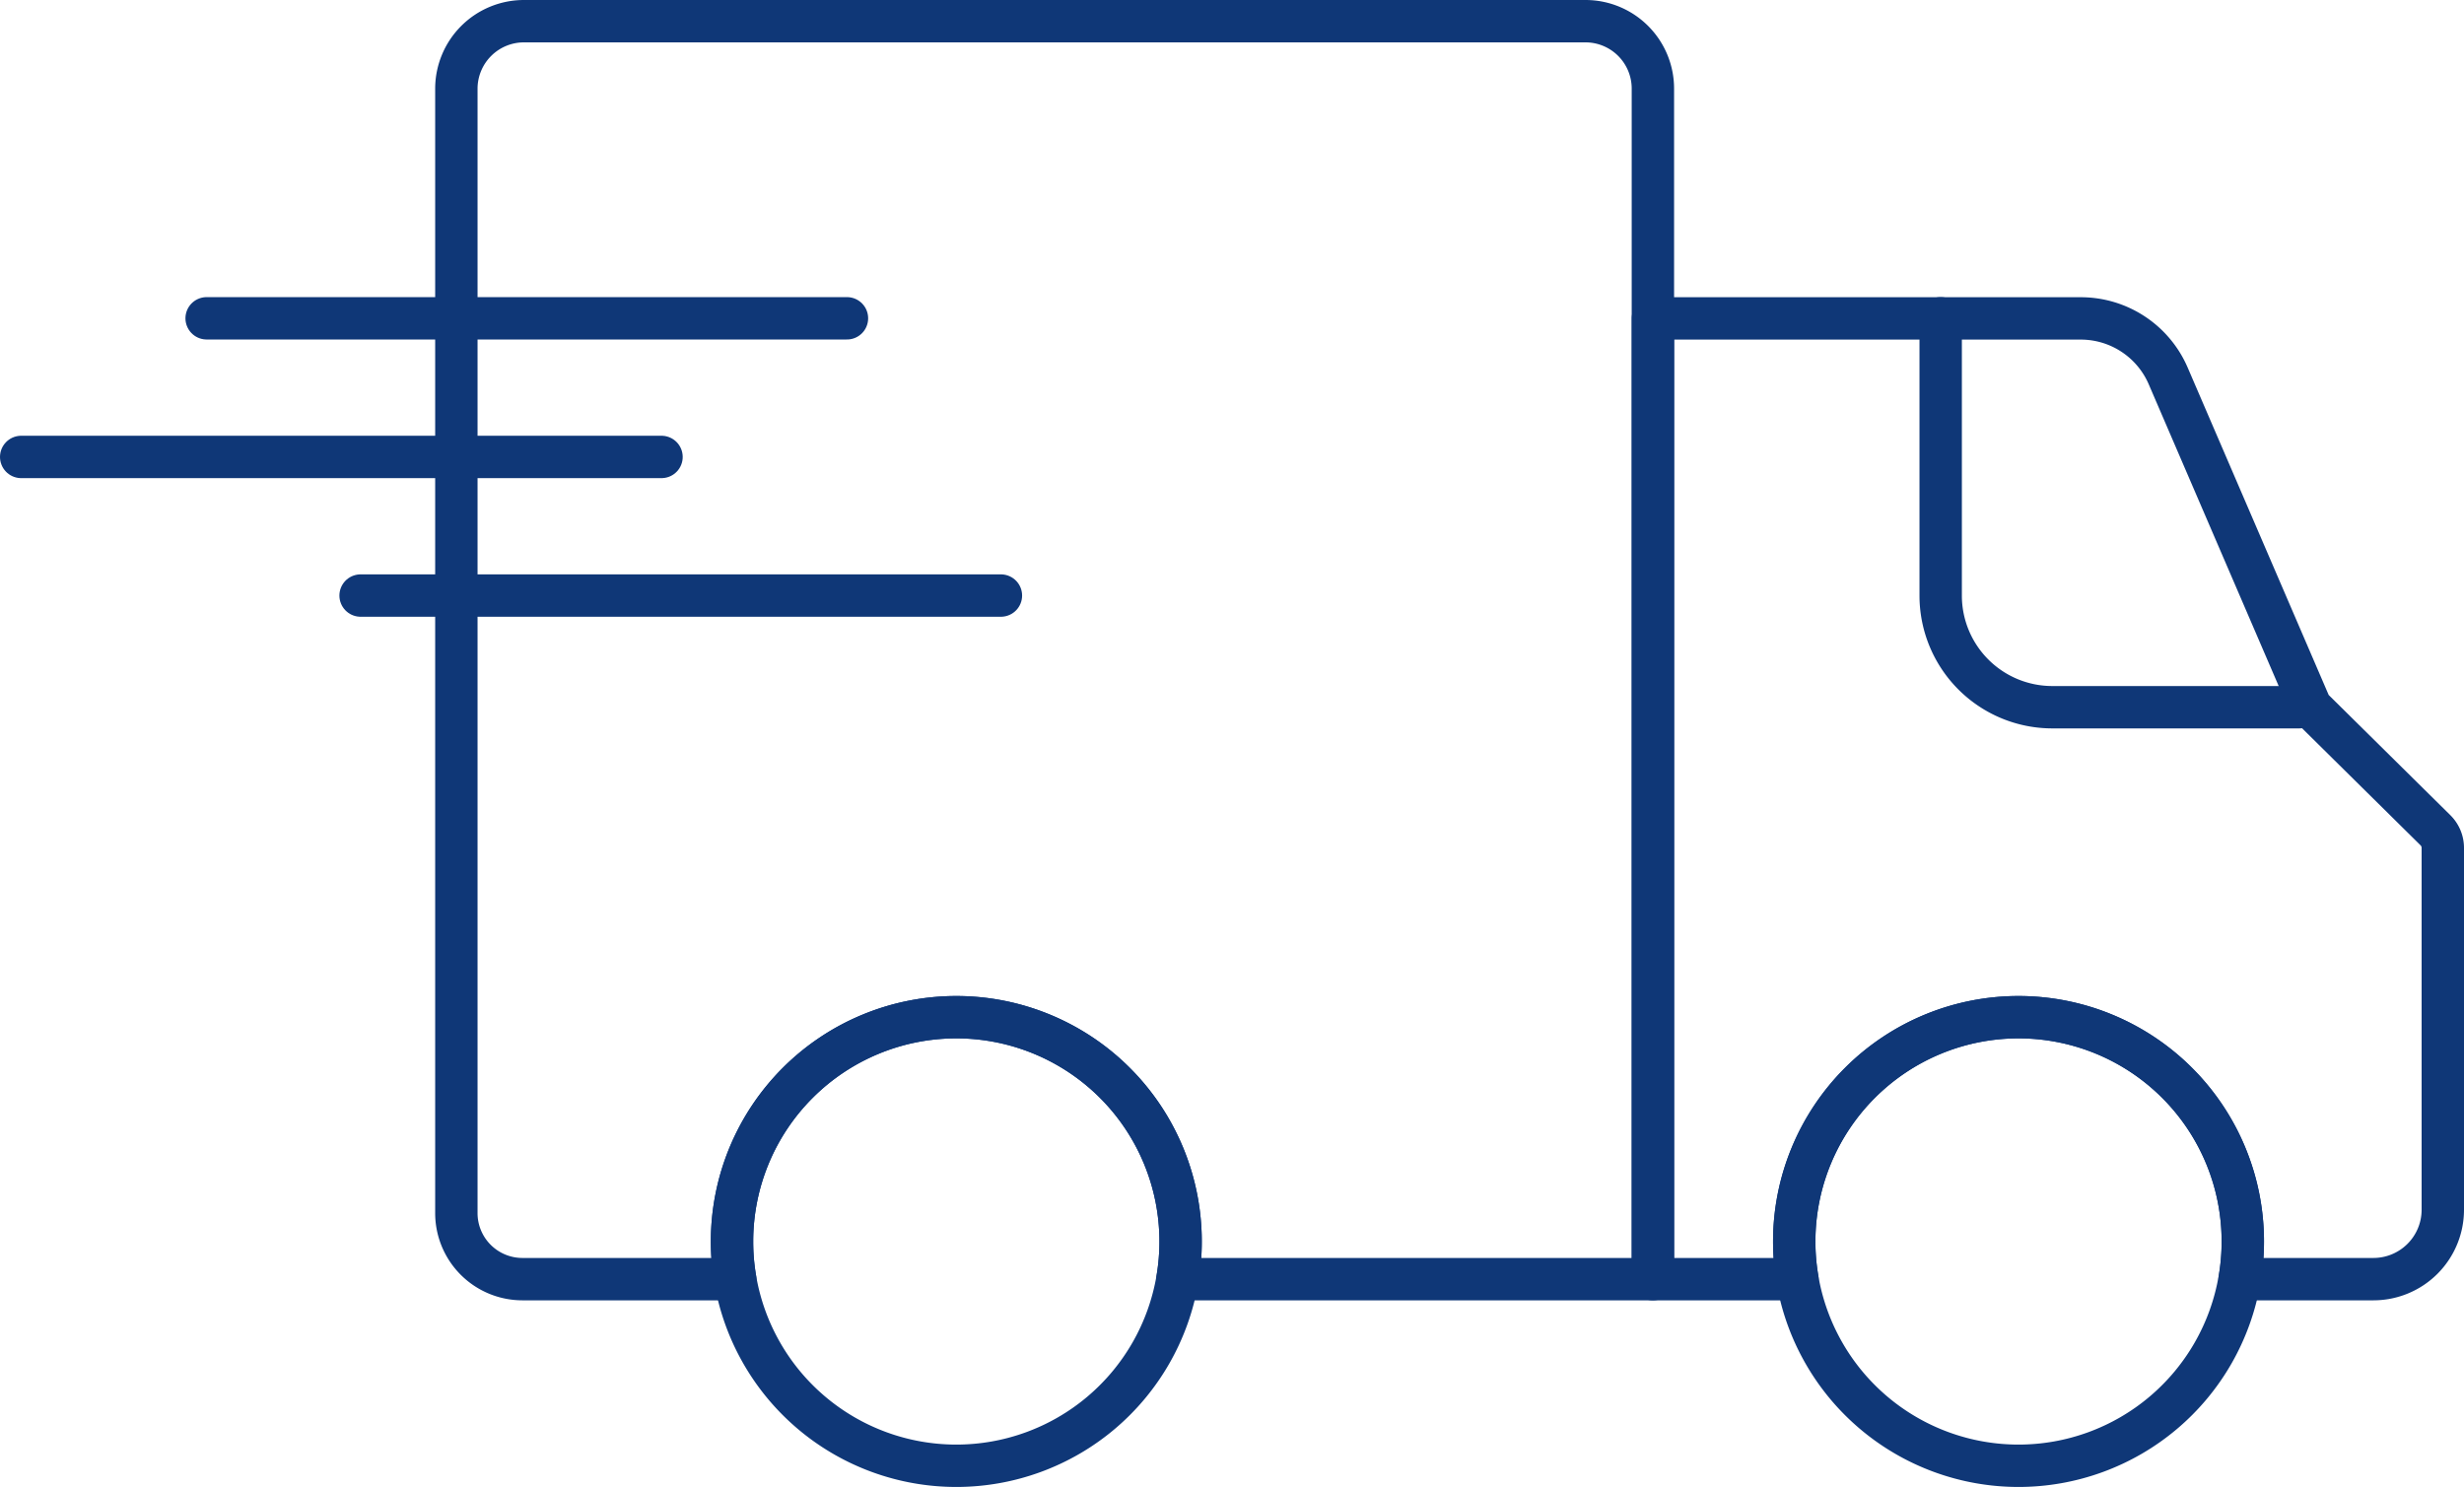 <svg xmlns="http://www.w3.org/2000/svg" xmlns:xlink="http://www.w3.org/1999/xlink" width="116.288" height="70.19" viewBox="0 0 116.288 70.19"><defs><clipPath id="a"><rect width="116.288" height="70.19" transform="translate(0 0)" fill="none"/></clipPath></defs><g clip-path="url(#a)"><path d="M78.008,4.18v56.2H55.568a10.429,10.429,0,0,0,.15-1.78,10.585,10.585,0,1,0-21.17,0,10.429,10.429,0,0,0,.15,1.78H24.658a3.118,3.118,0,0,1-3.12-3.12V4.18A3.19,3.19,0,0,1,24.728,1h50.1A3.182,3.182,0,0,1,78.008,4.18Z" fill="none" stroke="#0f3777" stroke-linecap="round" stroke-linejoin="round" stroke-width="2"/><path d="M115.288,40.04V57.1a3.276,3.276,0,0,1-3.28,3.28H105.7a10.429,10.429,0,0,0,.15-1.78,10.585,10.585,0,1,0-21.17,0,10.429,10.429,0,0,0,.15,1.78h-6.82V15.03H98.2a4.493,4.493,0,0,1,4.13,2.72l6.73,15.63,5.88,5.81A1.17,1.17,0,0,1,115.288,40.04Z" fill="none" stroke="#0f3777" stroke-linecap="round" stroke-linejoin="round" stroke-width="2"/><path d="M91.59,15.025V28.113a5.27,5.27,0,0,0,5.27,5.27h11.647" fill="none" stroke="#0f3777" stroke-linecap="round" stroke-linejoin="round" stroke-width="2"/><path d="M55.718,58.6a10.429,10.429,0,0,1-.15,1.78,10.585,10.585,0,0,1-20.87,0,10.429,10.429,0,0,1-.15-1.78,10.585,10.585,0,1,1,21.17,0Z" fill="none" stroke="#0f3777" stroke-linecap="round" stroke-linejoin="round" stroke-width="2"/><path d="M105.848,58.6a10.429,10.429,0,0,1-.15,1.78,10.585,10.585,0,0,1-20.87,0,10.429,10.429,0,0,1-.15-1.78,10.585,10.585,0,1,1,21.17,0Z" fill="none" stroke="#0f3777" stroke-linecap="round" stroke-linejoin="round" stroke-width="2"/><line x2="30.22" transform="translate(9.752 15.025)" fill="none" stroke="#0f3777" stroke-linecap="round" stroke-linejoin="round" stroke-width="2"/><line x2="30.22" transform="translate(1 21.569)" fill="none" stroke="#0f3777" stroke-linecap="round" stroke-linejoin="round" stroke-width="2"/><line x2="30.22" transform="translate(17.018 28.112)" fill="none" stroke="#0f3777" stroke-linecap="round" stroke-linejoin="round" stroke-width="2"/></g></svg>
